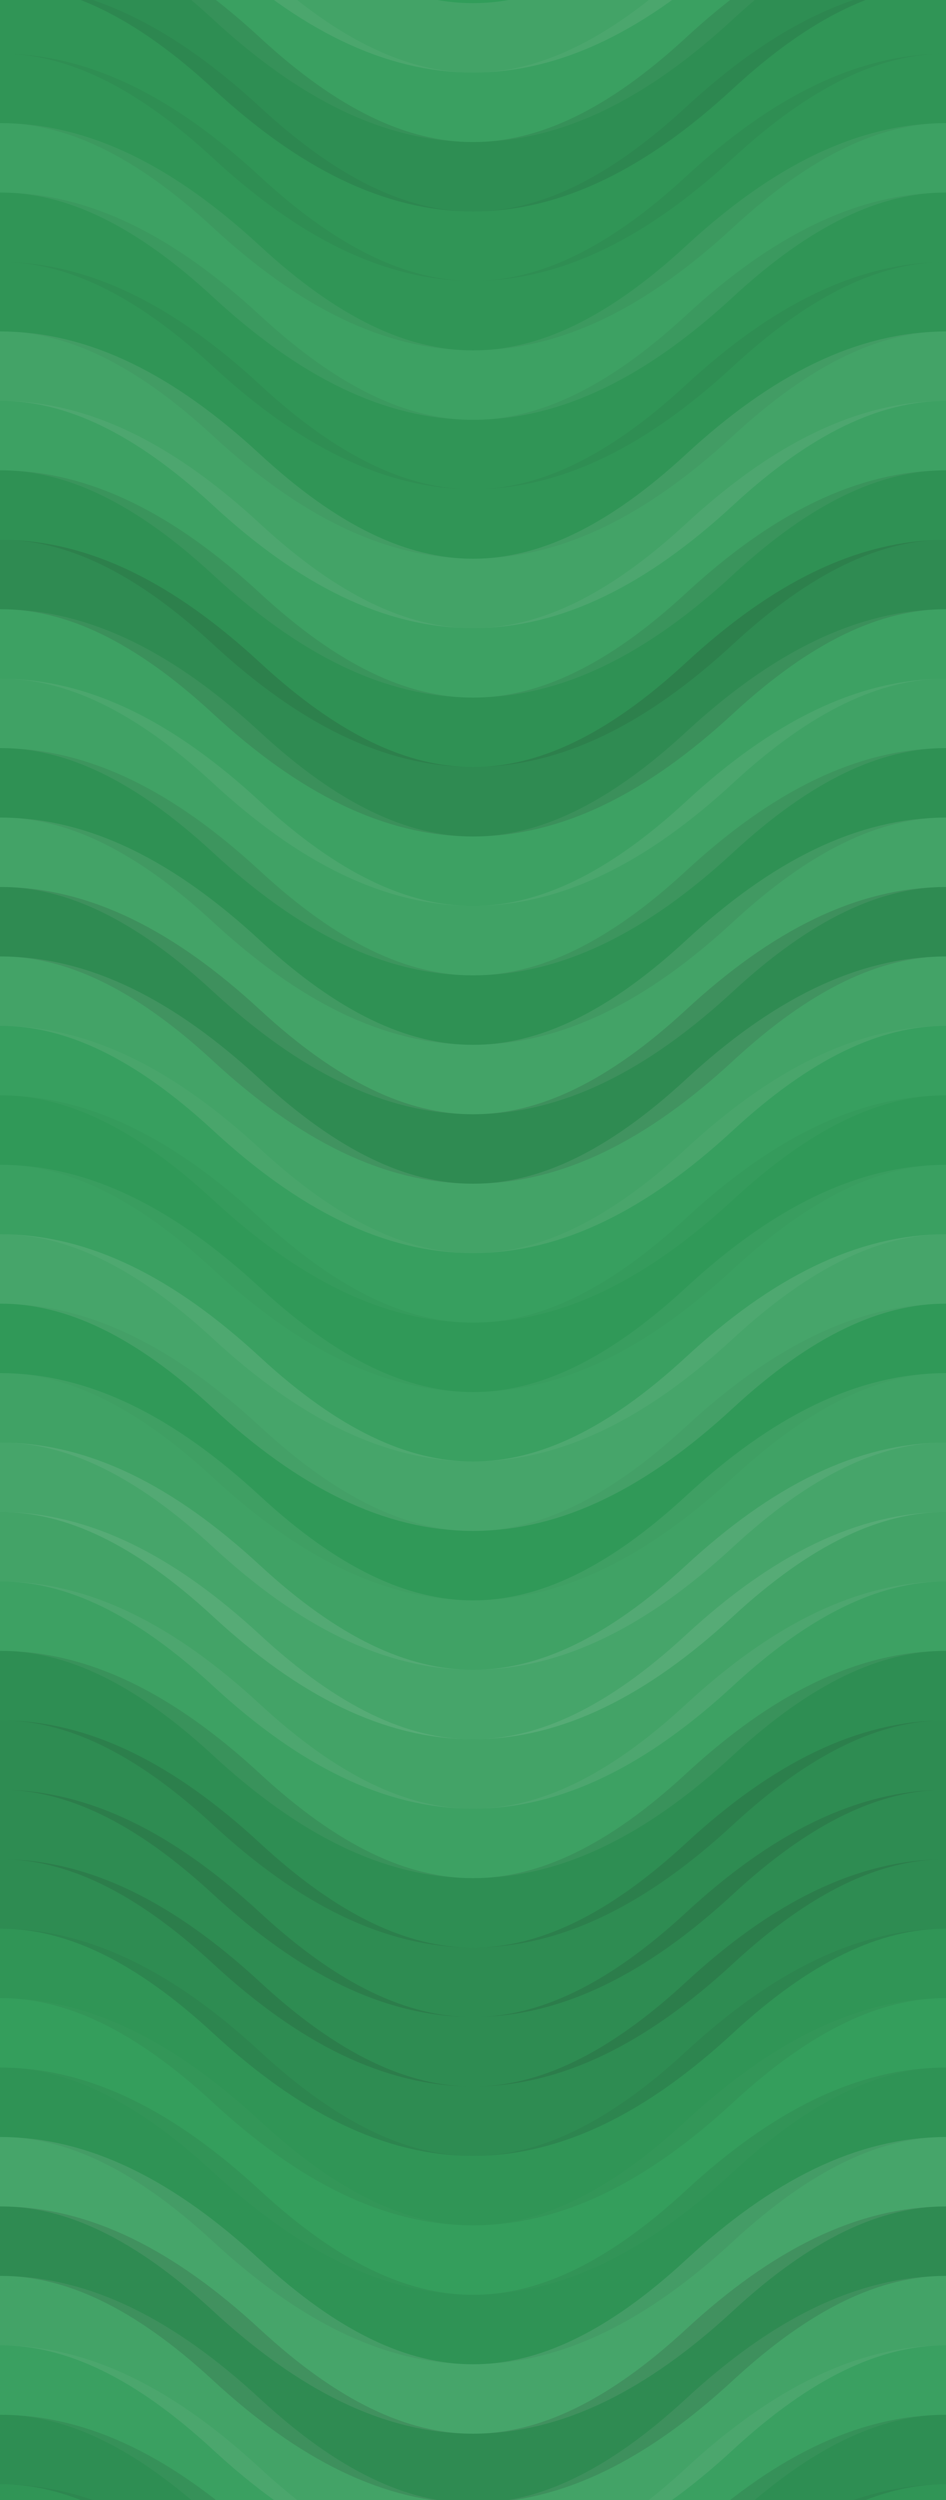 <svg xmlns="http://www.w3.org/2000/svg" width="300" height="792" viewbox="0 0 300 792" preserveAspectRatio="none"><rect x="0" y="0" width="100%" height="100%" fill="rgb(49, 157, 90)" /><path d="M0 48 C 52.5 0, 98 0, 150 48 S 248 96, 300 48 S 398 0, 450, 48" fill="none" stroke="#ddd" style="opacity:0.107;stroke-width:22px;" transform="translate(-75, -72)" /><path d="M0 48 C 52.5 0, 98 0, 150 48 S 248 96, 300 48 S 398 0, 450, 48" fill="none" stroke="#ddd" style="opacity:0.107;stroke-width:22px;" transform="translate(-75, 720)" /><path d="M0 48 C 52.5 0, 98 0, 150 48 S 248 96, 300 48 S 398 0, 450, 48" fill="none" stroke="#ddd" style="opacity:0.055;stroke-width:22px;" transform="translate(-75, -50)" /><path d="M0 48 C 52.5 0, 98 0, 150 48 S 248 96, 300 48 S 398 0, 450, 48" fill="none" stroke="#ddd" style="opacity:0.055;stroke-width:22px;" transform="translate(-75, 742)" /><path d="M0 48 C 52.5 0, 98 0, 150 48 S 248 96, 300 48 S 398 0, 450, 48" fill="none" stroke="#222" style="opacity:0.115;stroke-width:22px;" transform="translate(-75, -28)" /><path d="M0 48 C 52.5 0, 98 0, 150 48 S 248 96, 300 48 S 398 0, 450, 48" fill="none" stroke="#222" style="opacity:0.115;stroke-width:22px;" transform="translate(-75, 764)" /><path d="M0 48 C 52.5 0, 98 0, 150 48 S 248 96, 300 48 S 398 0, 450, 48" fill="none" stroke="#222" style="opacity:0.063;stroke-width:22px;" transform="translate(-75, -6)" /><path d="M0 48 C 52.5 0, 98 0, 150 48 S 248 96, 300 48 S 398 0, 450, 48" fill="none" stroke="#222" style="opacity:0.063;stroke-width:22px;" transform="translate(-75, 786)" /><path d="M0 48 C 52.5 0, 98 0, 150 48 S 248 96, 300 48 S 398 0, 450, 48" fill="none" stroke="#222" style="opacity:0.063;stroke-width:22px;" transform="translate(-75, 16)" /><path d="M0 48 C 52.5 0, 98 0, 150 48 S 248 96, 300 48 S 398 0, 450, 48" fill="none" stroke="#222" style="opacity:0.063;stroke-width:22px;" transform="translate(-75, 808)" /><path d="M0 48 C 52.5 0, 98 0, 150 48 S 248 96, 300 48 S 398 0, 450, 48" fill="none" stroke="#ddd" style="opacity:0.072;stroke-width:22px;" transform="translate(-75, 38)" /><path d="M0 48 C 52.5 0, 98 0, 150 48 S 248 96, 300 48 S 398 0, 450, 48" fill="none" stroke="#ddd" style="opacity:0.072;stroke-width:22px;" transform="translate(-75, 830)" /><path d="M0 48 C 52.5 0, 98 0, 150 48 S 248 96, 300 48 S 398 0, 450, 48" fill="none" stroke="#222" style="opacity:0.063;stroke-width:22px;" transform="translate(-75, 60)" /><path d="M0 48 C 52.5 0, 98 0, 150 48 S 248 96, 300 48 S 398 0, 450, 48" fill="none" stroke="#222" style="opacity:0.063;stroke-width:22px;" transform="translate(-75, 852)" /><path d="M0 48 C 52.5 0, 98 0, 150 48 S 248 96, 300 48 S 398 0, 450, 48" fill="none" stroke="#222" style="opacity:0.063;stroke-width:22px;" transform="translate(-75, 82)" /><path d="M0 48 C 52.5 0, 98 0, 150 48 S 248 96, 300 48 S 398 0, 450, 48" fill="none" stroke="#222" style="opacity:0.063;stroke-width:22px;" transform="translate(-75, 874)" /><path d="M0 48 C 52.5 0, 98 0, 150 48 S 248 96, 300 48 S 398 0, 450, 48" fill="none" stroke="#ddd" style="opacity:0.107;stroke-width:22px;" transform="translate(-75, 104)" /><path d="M0 48 C 52.5 0, 98 0, 150 48 S 248 96, 300 48 S 398 0, 450, 48" fill="none" stroke="#ddd" style="opacity:0.107;stroke-width:22px;" transform="translate(-75, 896)" /><path d="M0 48 C 52.5 0, 98 0, 150 48 S 248 96, 300 48 S 398 0, 450, 48" fill="none" stroke="#ddd" style="opacity:0.072;stroke-width:22px;" transform="translate(-75, 126)" /><path d="M0 48 C 52.5 0, 98 0, 150 48 S 248 96, 300 48 S 398 0, 450, 48" fill="none" stroke="#ddd" style="opacity:0.072;stroke-width:22px;" transform="translate(-75, 918)" /><path d="M0 48 C 52.5 0, 98 0, 150 48 S 248 96, 300 48 S 398 0, 450, 48" fill="none" stroke="#222" style="opacity:0.098;stroke-width:22px;" transform="translate(-75, 148)" /><path d="M0 48 C 52.5 0, 98 0, 150 48 S 248 96, 300 48 S 398 0, 450, 48" fill="none" stroke="#222" style="opacity:0.098;stroke-width:22px;" transform="translate(-75, 940)" /><path d="M0 48 C 52.5 0, 98 0, 150 48 S 248 96, 300 48 S 398 0, 450, 48" fill="none" stroke="#222" style="opacity:0.15;stroke-width:22px;" transform="translate(-75, 170)" /><path d="M0 48 C 52.5 0, 98 0, 150 48 S 248 96, 300 48 S 398 0, 450, 48" fill="none" stroke="#222" style="opacity:0.15;stroke-width:22px;" transform="translate(-75, 962)" /><path d="M0 48 C 52.5 0, 98 0, 150 48 S 248 96, 300 48 S 398 0, 450, 48" fill="none" stroke="#ddd" style="opacity:0.072;stroke-width:22px;" transform="translate(-75, 192)" /><path d="M0 48 C 52.5 0, 98 0, 150 48 S 248 96, 300 48 S 398 0, 450, 48" fill="none" stroke="#ddd" style="opacity:0.072;stroke-width:22px;" transform="translate(-75, 984)" /><path d="M0 48 C 52.5 0, 98 0, 150 48 S 248 96, 300 48 S 398 0, 450, 48" fill="none" stroke="#ddd" style="opacity:0.089;stroke-width:22px;" transform="translate(-75, 214)" /><path d="M0 48 C 52.5 0, 98 0, 150 48 S 248 96, 300 48 S 398 0, 450, 48" fill="none" stroke="#ddd" style="opacity:0.089;stroke-width:22px;" transform="translate(-75, 1006)" /><path d="M0 48 C 52.5 0, 98 0, 150 48 S 248 96, 300 48 S 398 0, 450, 48" fill="none" stroke="#222" style="opacity:0.098;stroke-width:22px;" transform="translate(-75, 236)" /><path d="M0 48 C 52.5 0, 98 0, 150 48 S 248 96, 300 48 S 398 0, 450, 48" fill="none" stroke="#222" style="opacity:0.098;stroke-width:22px;" transform="translate(-75, 1028)" /><path d="M0 48 C 52.5 0, 98 0, 150 48 S 248 96, 300 48 S 398 0, 450, 48" fill="none" stroke="#ddd" style="opacity:0.107;stroke-width:22px;" transform="translate(-75, 258)" /><path d="M0 48 C 52.5 0, 98 0, 150 48 S 248 96, 300 48 S 398 0, 450, 48" fill="none" stroke="#ddd" style="opacity:0.107;stroke-width:22px;" transform="translate(-75, 1050)" /><path d="M0 48 C 52.5 0, 98 0, 150 48 S 248 96, 300 48 S 398 0, 450, 48" fill="none" stroke="#222" style="opacity:0.15;stroke-width:22px;" transform="translate(-75, 280)" /><path d="M0 48 C 52.5 0, 98 0, 150 48 S 248 96, 300 48 S 398 0, 450, 48" fill="none" stroke="#222" style="opacity:0.15;stroke-width:22px;" transform="translate(-75, 1072)" /><path d="M0 48 C 52.5 0, 98 0, 150 48 S 248 96, 300 48 S 398 0, 450, 48" fill="none" stroke="#ddd" style="opacity:0.107;stroke-width:22px;" transform="translate(-75, 302)" /><path d="M0 48 C 52.5 0, 98 0, 150 48 S 248 96, 300 48 S 398 0, 450, 48" fill="none" stroke="#ddd" style="opacity:0.107;stroke-width:22px;" transform="translate(-75, 1094)" /><path d="M0 48 C 52.5 0, 98 0, 150 48 S 248 96, 300 48 S 398 0, 450, 48" fill="none" stroke="#ddd" style="opacity:0.037;stroke-width:22px;" transform="translate(-75, 324)" /><path d="M0 48 C 52.5 0, 98 0, 150 48 S 248 96, 300 48 S 398 0, 450, 48" fill="none" stroke="#ddd" style="opacity:0.037;stroke-width:22px;" transform="translate(-75, 1116)" /><path d="M0 48 C 52.5 0, 98 0, 150 48 S 248 96, 300 48 S 398 0, 450, 48" fill="none" stroke="#222" style="opacity:0.029;stroke-width:22px;" transform="translate(-75, 346)" /><path d="M0 48 C 52.5 0, 98 0, 150 48 S 248 96, 300 48 S 398 0, 450, 48" fill="none" stroke="#222" style="opacity:0.029;stroke-width:22px;" transform="translate(-75, 1138)" /><path d="M0 48 C 52.5 0, 98 0, 150 48 S 248 96, 300 48 S 398 0, 450, 48" fill="none" stroke="#ddd" style="opacity:0.055;stroke-width:22px;" transform="translate(-75, 368)" /><path d="M0 48 C 52.5 0, 98 0, 150 48 S 248 96, 300 48 S 398 0, 450, 48" fill="none" stroke="#ddd" style="opacity:0.055;stroke-width:22px;" transform="translate(-75, 1160)" /><path d="M0 48 C 52.5 0, 98 0, 150 48 S 248 96, 300 48 S 398 0, 450, 48" fill="none" stroke="#ddd" style="opacity:0.124;stroke-width:22px;" transform="translate(-75, 390)" /><path d="M0 48 C 52.5 0, 98 0, 150 48 S 248 96, 300 48 S 398 0, 450, 48" fill="none" stroke="#ddd" style="opacity:0.124;stroke-width:22px;" transform="translate(-75, 1182)" /><path d="M0 48 C 52.5 0, 98 0, 150 48 S 248 96, 300 48 S 398 0, 450, 48" fill="none" stroke="#222" style="opacity:0.029;stroke-width:22px;" transform="translate(-75, 412)" /><path d="M0 48 C 52.5 0, 98 0, 150 48 S 248 96, 300 48 S 398 0, 450, 48" fill="none" stroke="#222" style="opacity:0.029;stroke-width:22px;" transform="translate(-75, 1204)" /><path d="M0 48 C 52.5 0, 98 0, 150 48 S 248 96, 300 48 S 398 0, 450, 48" fill="none" stroke="#ddd" style="opacity:0.089;stroke-width:22px;" transform="translate(-75, 434)" /><path d="M0 48 C 52.5 0, 98 0, 150 48 S 248 96, 300 48 S 398 0, 450, 48" fill="none" stroke="#ddd" style="opacity:0.089;stroke-width:22px;" transform="translate(-75, 1226)" /><path d="M0 48 C 52.5 0, 98 0, 150 48 S 248 96, 300 48 S 398 0, 450, 48" fill="none" stroke="#ddd" style="opacity:0.124;stroke-width:22px;" transform="translate(-75, 456)" /><path d="M0 48 C 52.5 0, 98 0, 150 48 S 248 96, 300 48 S 398 0, 450, 48" fill="none" stroke="#ddd" style="opacity:0.124;stroke-width:22px;" transform="translate(-75, 1248)" /><path d="M0 48 C 52.5 0, 98 0, 150 48 S 248 96, 300 48 S 398 0, 450, 48" fill="none" stroke="#ddd" style="opacity:0.107;stroke-width:22px;" transform="translate(-75, 478)" /><path d="M0 48 C 52.5 0, 98 0, 150 48 S 248 96, 300 48 S 398 0, 450, 48" fill="none" stroke="#ddd" style="opacity:0.107;stroke-width:22px;" transform="translate(-75, 1270)" /><path d="M0 48 C 52.5 0, 98 0, 150 48 S 248 96, 300 48 S 398 0, 450, 48" fill="none" stroke="#ddd" style="opacity:0.072;stroke-width:22px;" transform="translate(-75, 500)" /><path d="M0 48 C 52.5 0, 98 0, 150 48 S 248 96, 300 48 S 398 0, 450, 48" fill="none" stroke="#ddd" style="opacity:0.072;stroke-width:22px;" transform="translate(-75, 1292)" /><path d="M0 48 C 52.5 0, 98 0, 150 48 S 248 96, 300 48 S 398 0, 450, 48" fill="none" stroke="#222" style="opacity:0.115;stroke-width:22px;" transform="translate(-75, 522)" /><path d="M0 48 C 52.5 0, 98 0, 150 48 S 248 96, 300 48 S 398 0, 450, 48" fill="none" stroke="#222" style="opacity:0.115;stroke-width:22px;" transform="translate(-75, 1314)" /><path d="M0 48 C 52.5 0, 98 0, 150 48 S 248 96, 300 48 S 398 0, 450, 48" fill="none" stroke="#222" style="opacity:0.133;stroke-width:22px;" transform="translate(-75, 544)" /><path d="M0 48 C 52.5 0, 98 0, 150 48 S 248 96, 300 48 S 398 0, 450, 48" fill="none" stroke="#222" style="opacity:0.133;stroke-width:22px;" transform="translate(-75, 1336)" /><path d="M0 48 C 52.5 0, 98 0, 150 48 S 248 96, 300 48 S 398 0, 450, 48" fill="none" stroke="#222" style="opacity:0.133;stroke-width:22px;" transform="translate(-75, 566)" /><path d="M0 48 C 52.5 0, 98 0, 150 48 S 248 96, 300 48 S 398 0, 450, 48" fill="none" stroke="#222" style="opacity:0.133;stroke-width:22px;" transform="translate(-75, 1358)" /><path d="M0 48 C 52.5 0, 98 0, 150 48 S 248 96, 300 48 S 398 0, 450, 48" fill="none" stroke="#222" style="opacity:0.133;stroke-width:22px;" transform="translate(-75, 588)" /><path d="M0 48 C 52.5 0, 98 0, 150 48 S 248 96, 300 48 S 398 0, 450, 48" fill="none" stroke="#222" style="opacity:0.133;stroke-width:22px;" transform="translate(-75, 1380)" /><path d="M0 48 C 52.5 0, 98 0, 150 48 S 248 96, 300 48 S 398 0, 450, 48" fill="none" stroke="#222" style="opacity:0.063;stroke-width:22px;" transform="translate(-75, 610)" /><path d="M0 48 C 52.5 0, 98 0, 150 48 S 248 96, 300 48 S 398 0, 450, 48" fill="none" stroke="#222" style="opacity:0.063;stroke-width:22px;" transform="translate(-75, 1402)" /><path d="M0 48 C 52.5 0, 98 0, 150 48 S 248 96, 300 48 S 398 0, 450, 48" fill="none" stroke="#ddd" style="opacity:0.02;stroke-width:22px;" transform="translate(-75, 632)" /><path d="M0 48 C 52.5 0, 98 0, 150 48 S 248 96, 300 48 S 398 0, 450, 48" fill="none" stroke="#ddd" style="opacity:0.02;stroke-width:22px;" transform="translate(-75, 1424)" /><path d="M0 48 C 52.5 0, 98 0, 150 48 S 248 96, 300 48 S 398 0, 450, 48" fill="none" stroke="#222" style="opacity:0.081;stroke-width:22px;" transform="translate(-75, 654)" /><path d="M0 48 C 52.5 0, 98 0, 150 48 S 248 96, 300 48 S 398 0, 450, 48" fill="none" stroke="#222" style="opacity:0.081;stroke-width:22px;" transform="translate(-75, 1446)" /><path d="M0 48 C 52.5 0, 98 0, 150 48 S 248 96, 300 48 S 398 0, 450, 48" fill="none" stroke="#ddd" style="opacity:0.124;stroke-width:22px;" transform="translate(-75, 676)" /><path d="M0 48 C 52.5 0, 98 0, 150 48 S 248 96, 300 48 S 398 0, 450, 48" fill="none" stroke="#ddd" style="opacity:0.124;stroke-width:22px;" transform="translate(-75, 1468)" /><path d="M0 48 C 52.5 0, 98 0, 150 48 S 248 96, 300 48 S 398 0, 450, 48" fill="none" stroke="#222" style="opacity:0.15;stroke-width:22px;" transform="translate(-75, 698)" /><path d="M0 48 C 52.5 0, 98 0, 150 48 S 248 96, 300 48 S 398 0, 450, 48" fill="none" stroke="#222" style="opacity:0.15;stroke-width:22px;" transform="translate(-75, 1490)" /></svg>